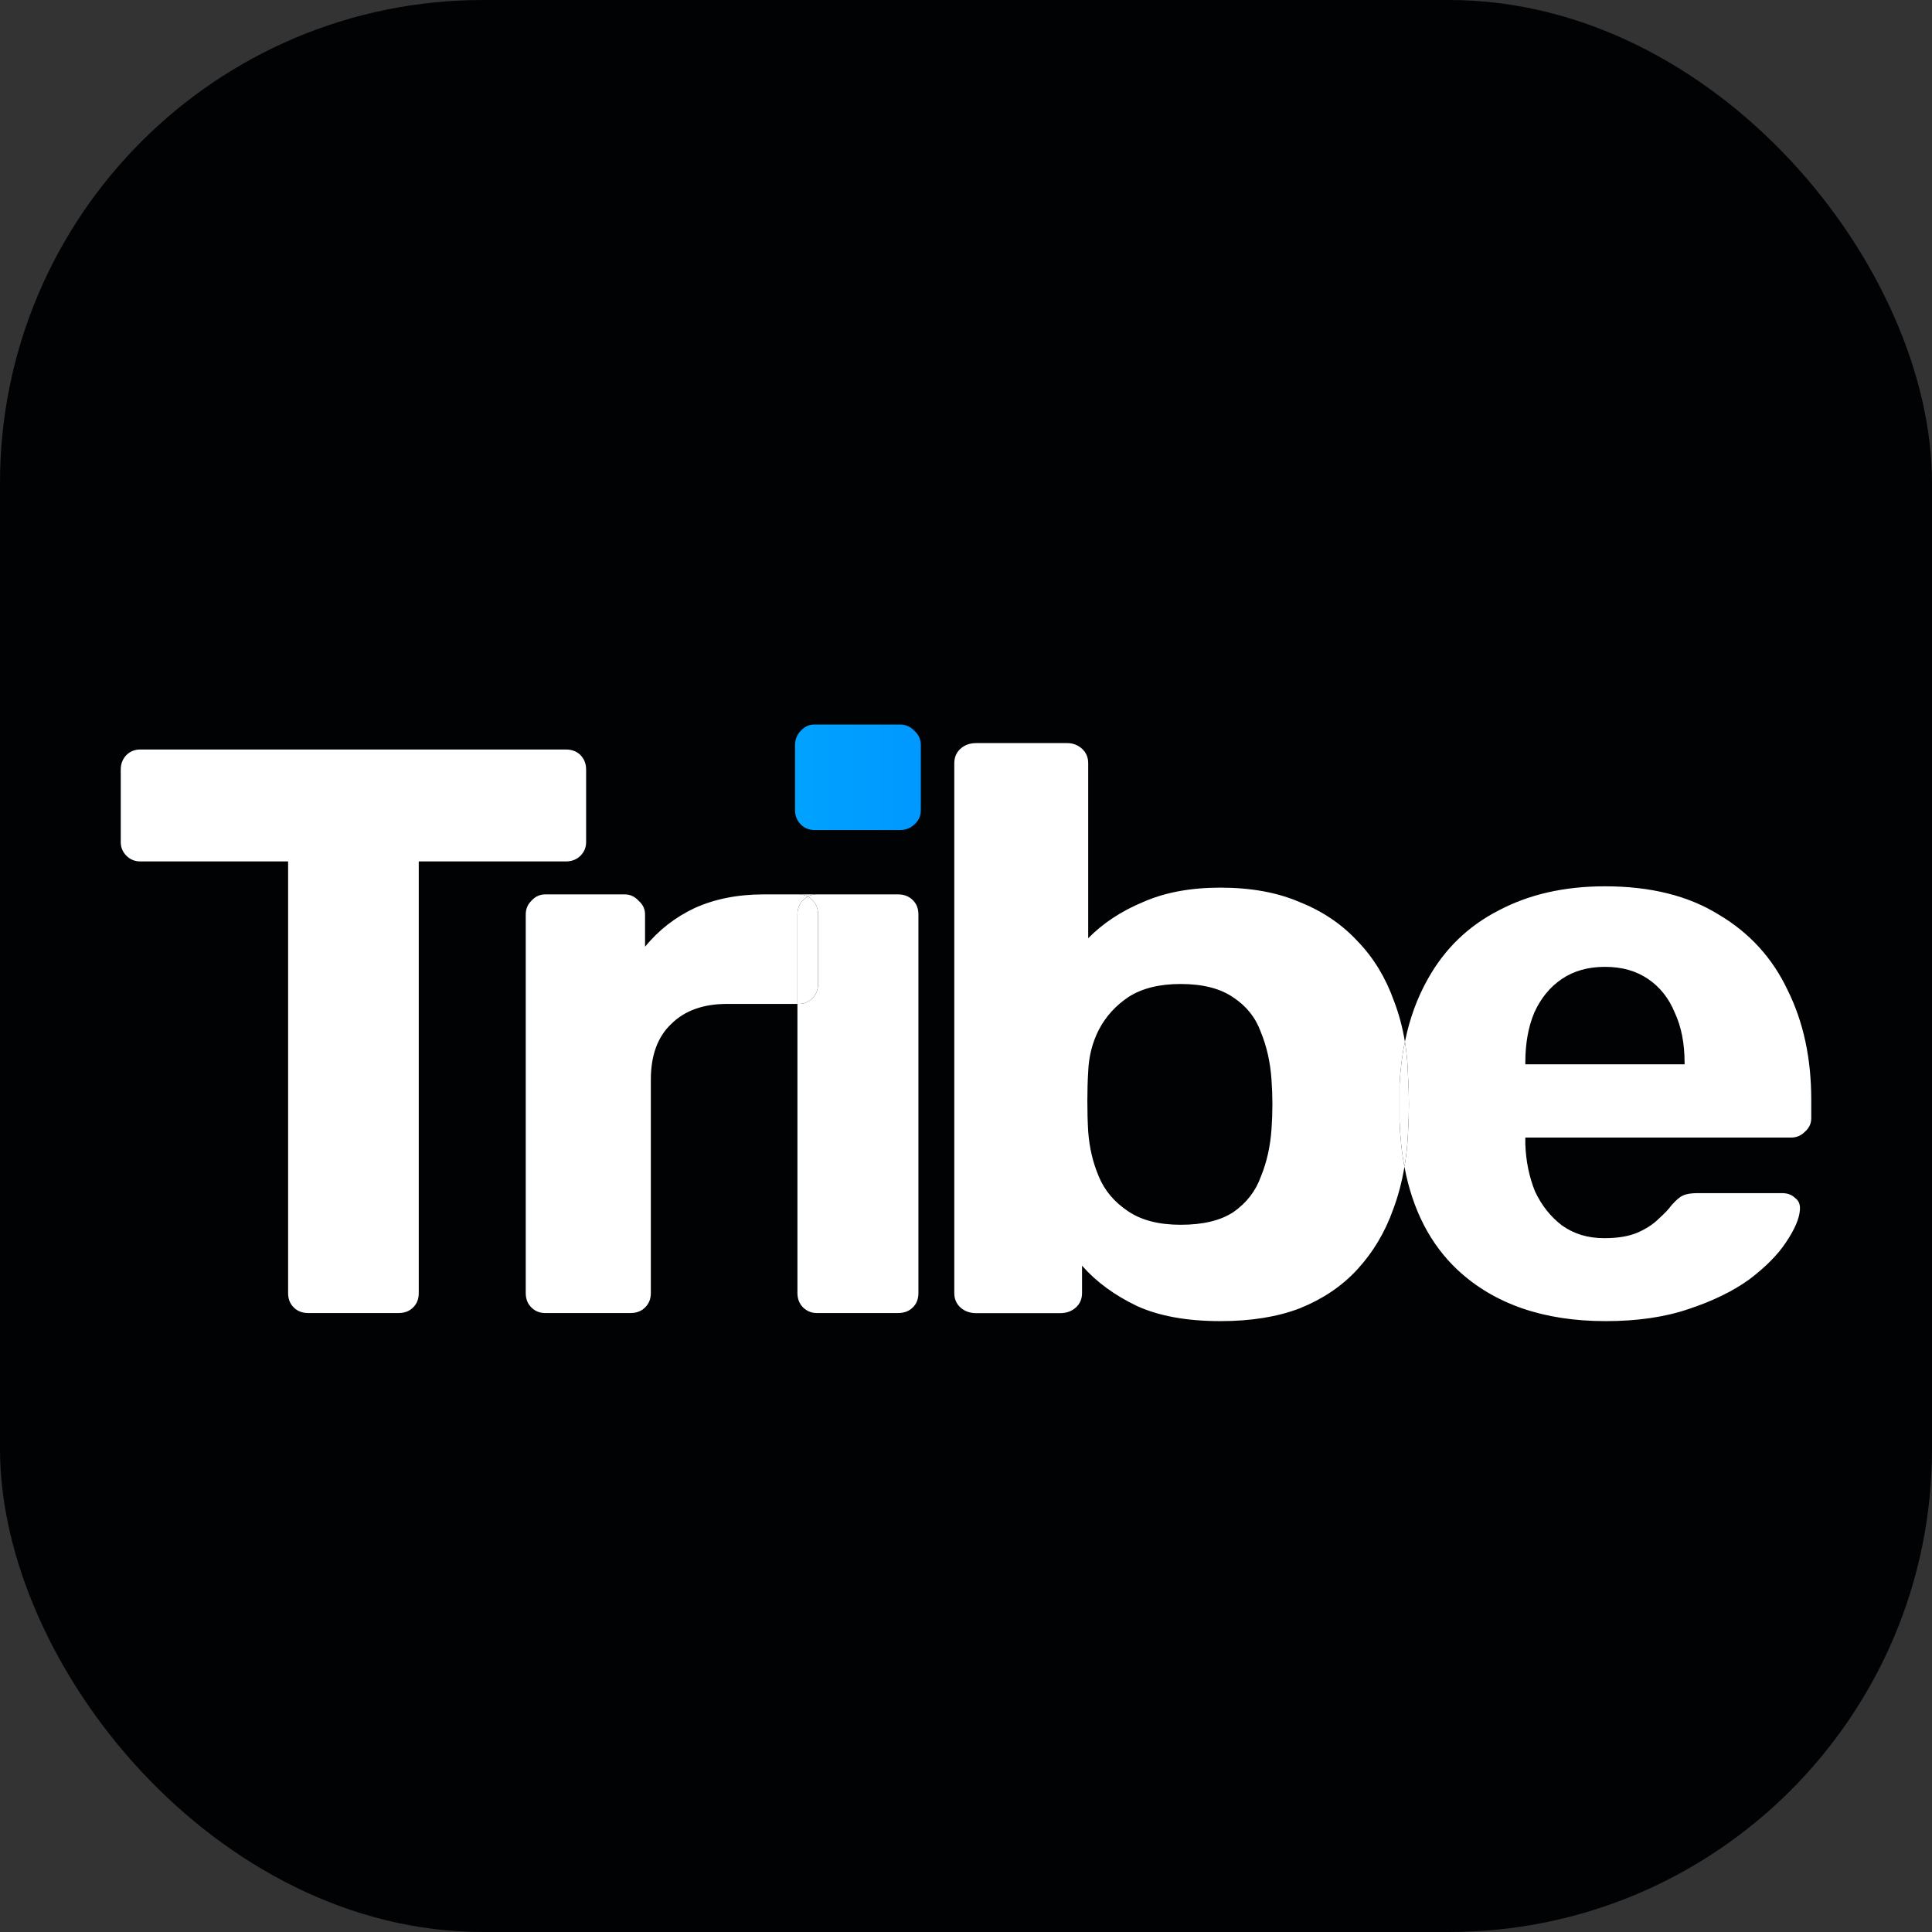 <svg width="16" height="16" viewBox="0 0 16 16" fill="none" xmlns="http://www.w3.org/2000/svg">
<rect x="0" y="0" width="16" height="16" fill="#333333" stroke="none"/>
<rect width="16" height="16" rx="4" fill="#010204"/>
<path d="M2.554 10.874C2.504 10.874 2.464 10.859 2.433 10.828C2.401 10.797 2.386 10.757 2.386 10.708V7.134H1.161C1.117 7.134 1.078 7.118 1.047 7.087C1.016 7.056 1 7.018 1 6.974V6.373C1 6.325 1.016 6.285 1.047 6.253C1.078 6.222 1.117 6.207 1.161 6.207H4.686C4.735 6.207 4.776 6.222 4.807 6.253C4.838 6.285 4.854 6.325 4.854 6.373V6.974C4.854 7.018 4.838 7.056 4.807 7.087C4.776 7.118 4.735 7.134 4.686 7.134H3.468V10.708C3.468 10.757 3.453 10.797 3.421 10.828C3.39 10.859 3.35 10.874 3.3 10.874H2.554Z" fill="white"/>
<path d="M6.614 7.407C6.642 7.407 6.667 7.413 6.69 7.425C6.712 7.413 6.737 7.407 6.764 7.407H6.614Z" fill="white"/>
<path d="M6.631 6.827C6.662 6.858 6.7 6.874 6.745 6.874H7.452C7.501 6.874 7.541 6.858 7.573 6.827C7.609 6.796 7.626 6.756 7.626 6.707V6.173C7.626 6.124 7.609 6.084 7.573 6.053C7.541 6.018 7.501 6 7.452 6H6.745C6.7 6 6.662 6.018 6.631 6.053C6.6 6.084 6.584 6.124 6.584 6.173V6.707C6.584 6.756 6.6 6.796 6.631 6.827Z" fill="url(#paint0_linear_1539_542)"/>
<path fill-rule="evenodd" clip-rule="evenodd" d="M6.651 10.828C6.683 10.859 6.721 10.874 6.765 10.874H7.438C7.487 10.874 7.528 10.859 7.559 10.828C7.591 10.797 7.606 10.757 7.606 10.708V7.574C7.606 7.525 7.591 7.485 7.559 7.454C7.528 7.423 7.487 7.407 7.438 7.407H6.765L6.764 7.407C6.737 7.407 6.712 7.413 6.69 7.425C6.667 7.413 6.642 7.407 6.614 7.407H6.324C6.109 7.407 5.919 7.445 5.753 7.52C5.591 7.596 5.455 7.703 5.342 7.84V7.574C5.342 7.529 5.325 7.491 5.289 7.46C5.257 7.425 5.219 7.407 5.174 7.407H4.515C4.47 7.407 4.432 7.425 4.401 7.46C4.369 7.491 4.354 7.529 4.354 7.574V10.708C4.354 10.757 4.369 10.797 4.401 10.828C4.432 10.859 4.47 10.874 4.515 10.874H5.221C5.271 10.874 5.311 10.859 5.342 10.828C5.374 10.797 5.39 10.757 5.39 10.708V8.941C5.39 8.741 5.446 8.587 5.558 8.481C5.67 8.369 5.824 8.314 6.022 8.314H6.604V10.708C6.604 10.757 6.62 10.797 6.651 10.828ZM6.604 8.314H6.614C6.659 8.314 6.697 8.298 6.728 8.267C6.759 8.236 6.775 8.196 6.775 8.147V7.574C6.775 7.525 6.759 7.485 6.728 7.454C6.716 7.442 6.703 7.432 6.69 7.425C6.676 7.432 6.663 7.442 6.651 7.454C6.62 7.485 6.604 7.525 6.604 7.574V8.314Z" fill="white"/>
<path d="M6.651 7.454C6.62 7.485 6.604 7.525 6.604 7.574V8.314H6.614C6.659 8.314 6.697 8.298 6.728 8.267C6.759 8.236 6.775 8.196 6.775 8.147V7.574C6.775 7.525 6.759 7.485 6.728 7.454C6.716 7.442 6.703 7.432 6.69 7.425C6.676 7.432 6.663 7.442 6.651 7.454Z" fill="white"/>
<path fill-rule="evenodd" clip-rule="evenodd" d="M9.414 10.815C9.598 10.899 9.829 10.941 10.107 10.941C10.36 10.941 10.579 10.906 10.764 10.835C10.953 10.759 11.111 10.653 11.238 10.516C11.369 10.374 11.469 10.208 11.537 10.017C11.579 9.906 11.61 9.788 11.631 9.663C11.698 10.019 11.844 10.302 12.068 10.514C12.372 10.799 12.783 10.941 13.298 10.941C13.558 10.941 13.787 10.908 13.984 10.841C14.186 10.774 14.354 10.692 14.489 10.594C14.623 10.492 14.724 10.39 14.791 10.288C14.863 10.181 14.901 10.092 14.906 10.021C14.91 9.976 14.897 9.943 14.866 9.921C14.839 9.894 14.803 9.881 14.758 9.881H14.058C14.005 9.881 13.964 9.888 13.937 9.901C13.915 9.91 13.883 9.936 13.843 9.981C13.821 10.012 13.785 10.05 13.736 10.094C13.691 10.139 13.632 10.177 13.561 10.208C13.489 10.239 13.397 10.254 13.285 10.254C13.15 10.254 13.034 10.219 12.935 10.148C12.841 10.076 12.767 9.983 12.713 9.868C12.664 9.748 12.637 9.616 12.632 9.474V9.447V9.421H14.832C14.877 9.421 14.915 9.405 14.946 9.374C14.982 9.343 15 9.305 15 9.261V9.107C15 8.765 14.935 8.463 14.805 8.201C14.679 7.934 14.489 7.725 14.233 7.574C13.982 7.418 13.668 7.34 13.292 7.34C12.955 7.34 12.662 7.407 12.411 7.54C12.159 7.669 11.964 7.858 11.825 8.107C11.738 8.261 11.674 8.434 11.635 8.627C11.615 8.508 11.585 8.395 11.544 8.289C11.476 8.098 11.377 7.934 11.245 7.797C11.114 7.655 10.953 7.546 10.764 7.471C10.579 7.391 10.36 7.351 10.107 7.351C9.859 7.351 9.645 7.391 9.465 7.471C9.285 7.546 9.134 7.646 9.012 7.77V6.321C9.012 6.272 8.995 6.232 8.961 6.201C8.927 6.17 8.886 6.154 8.837 6.154H8.085C8.032 6.154 7.988 6.17 7.954 6.201C7.92 6.232 7.903 6.272 7.903 6.321V10.709C7.903 10.757 7.92 10.797 7.954 10.828C7.988 10.859 8.032 10.875 8.085 10.875H8.779C8.832 10.875 8.876 10.859 8.91 10.828C8.944 10.797 8.961 10.757 8.961 10.709V10.482C9.078 10.615 9.229 10.726 9.414 10.815ZM11.635 8.627C11.611 8.74 11.597 8.861 11.59 8.987V9.134V9.274C11.595 9.412 11.608 9.542 11.631 9.663C11.647 9.57 11.657 9.473 11.661 9.372C11.666 9.288 11.668 9.213 11.668 9.146C11.668 9.075 11.666 9 11.661 8.92C11.659 8.819 11.65 8.721 11.635 8.627ZM10.216 10.037C10.109 10.108 9.963 10.143 9.778 10.143C9.598 10.143 9.452 10.106 9.341 10.03C9.229 9.955 9.148 9.86 9.1 9.744C9.051 9.629 9.022 9.505 9.012 9.372C9.007 9.288 9.005 9.204 9.005 9.12C9.005 9.035 9.007 8.953 9.012 8.874C9.017 8.749 9.046 8.634 9.1 8.528C9.158 8.417 9.241 8.326 9.348 8.255C9.46 8.184 9.603 8.149 9.778 8.149C9.963 8.149 10.109 8.187 10.216 8.262C10.323 8.333 10.399 8.428 10.442 8.548C10.491 8.667 10.52 8.798 10.53 8.94C10.54 9.077 10.54 9.215 10.53 9.352C10.52 9.494 10.491 9.625 10.442 9.744C10.399 9.864 10.323 9.962 10.216 10.037ZM13.951 8.814H12.632V8.801C12.632 8.641 12.657 8.503 12.706 8.387C12.76 8.267 12.836 8.174 12.935 8.107C13.034 8.04 13.153 8.007 13.292 8.007C13.431 8.007 13.549 8.04 13.648 8.107C13.747 8.174 13.821 8.267 13.87 8.387C13.924 8.503 13.951 8.641 13.951 8.801V8.814Z" fill="white"/>
<path d="M11.668 9.146C11.668 9.075 11.666 9 11.661 8.92C11.659 8.819 11.65 8.721 11.635 8.627C11.611 8.74 11.597 8.861 11.59 8.987V9.134V9.274C11.595 9.412 11.608 9.542 11.631 9.663C11.647 9.57 11.657 9.473 11.661 9.372C11.666 9.288 11.668 9.213 11.668 9.146Z" fill="white"/>
<defs>
<linearGradient id="paint0_linear_1539_542" x1="1" y1="8.471" x2="15" y2="8.471" gradientUnits="userSpaceOnUse">
<stop stop-color="#00D5FF"/>
<stop offset="1" stop-color="#0055FF"/>
</linearGradient>
</defs>
</svg>
